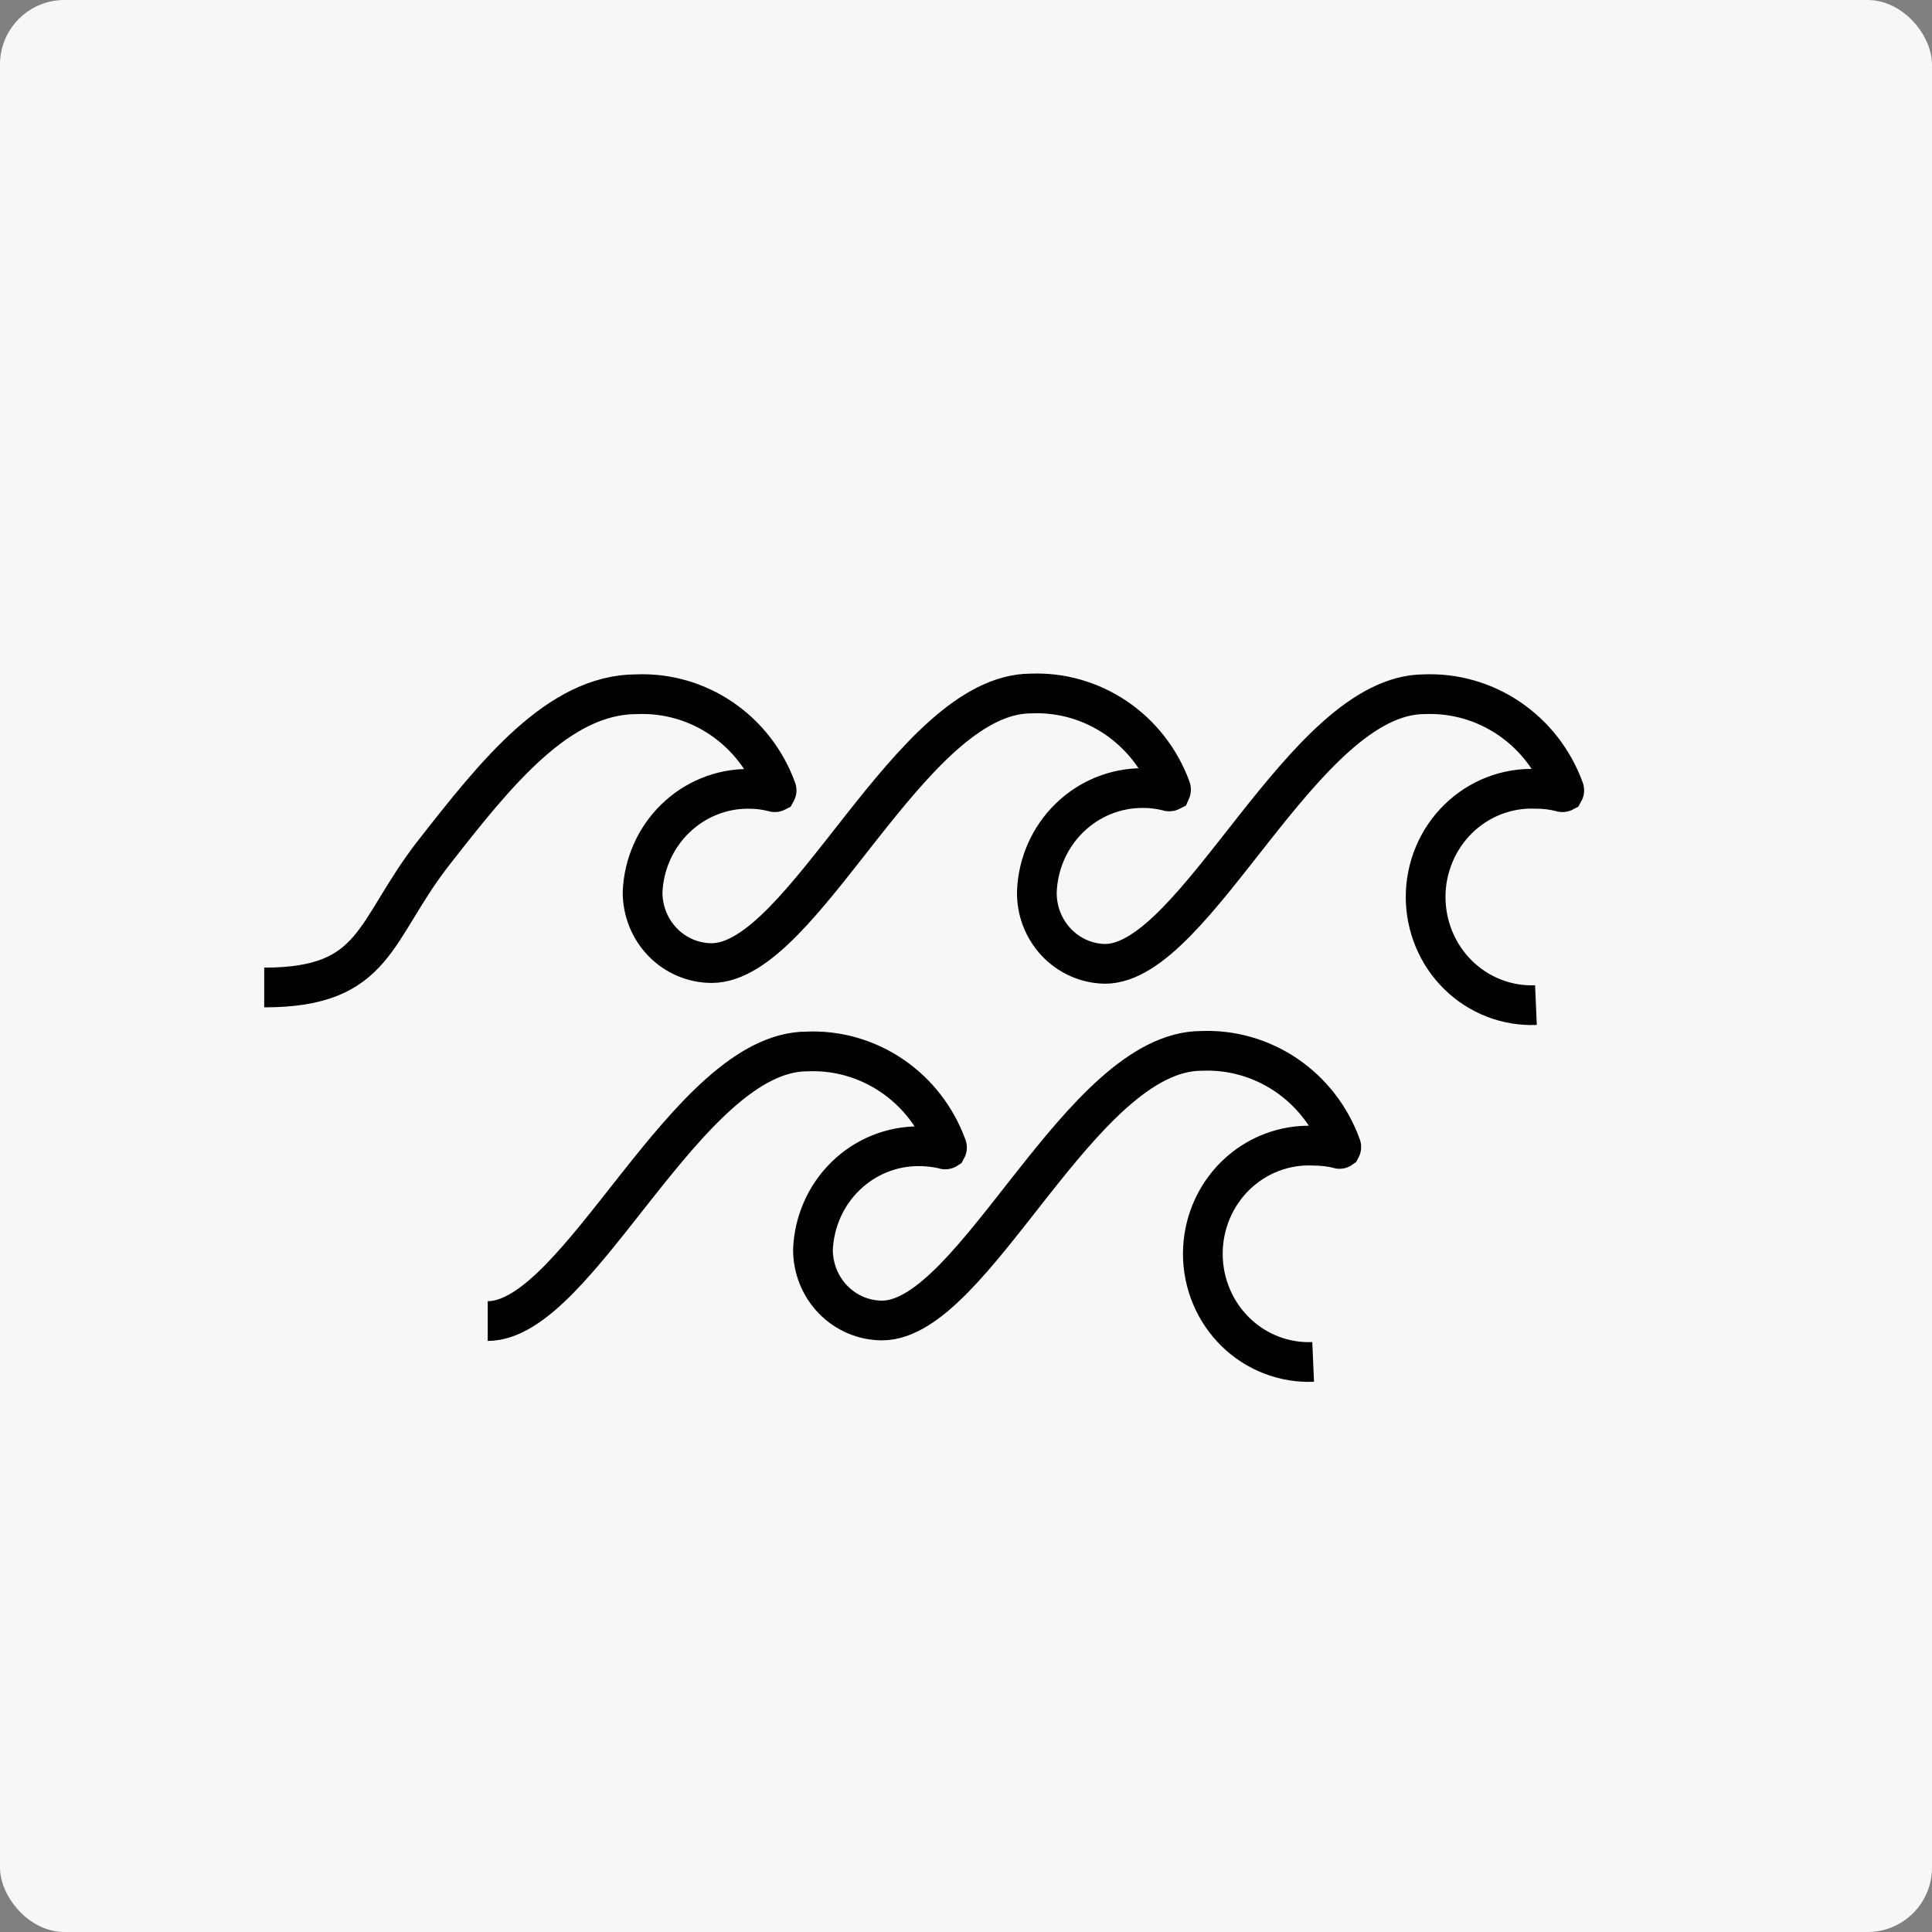 <?xml version="1.0" encoding="UTF-8"?>
<svg xmlns="http://www.w3.org/2000/svg" width="120" height="120" viewBox="0 0 120 120" fill="none">
  <rect x="0" y="0" width="120" height="120" fill="#808080" stroke="none"/>
  <rect width="120" height="120" rx="4" fill="#F7F7F7"></rect>
  <mask id="mask0_29_4811" style="mask-type:luminance" maskUnits="userSpaceOnUse" x="3" y="5" width="108" height="109">
    <path d="M110.001 5.106H3.555V113.886H110.001V5.106Z" fill="white"></path>
  </mask>
  <g mask="url(#mask0_29_4811)">
    <path d="M16.41 61.335C23.447 61.335 23.148 57.809 26.965 52.933C30.782 48.056 34.68 43.12 39.544 43.12C41.41 43.043 43.252 43.569 44.809 44.624C46.365 45.679 47.557 47.209 48.213 48.996C48.229 49.025 48.238 49.057 48.238 49.09C48.238 49.123 48.229 49.156 48.213 49.184C48.184 49.199 48.153 49.206 48.121 49.206C48.089 49.206 48.058 49.199 48.029 49.184C47.521 49.055 47 48.992 46.477 48.996C44.783 48.992 43.154 49.657 41.93 50.853C40.706 52.049 39.983 53.683 39.912 55.412C39.91 55.989 40.02 56.561 40.235 57.095C40.449 57.629 40.765 58.114 41.163 58.523C41.561 58.933 42.035 59.258 42.556 59.48C43.077 59.702 43.636 59.817 44.2 59.819C49.949 59.819 56.514 43.074 64.046 43.074C65.911 42.998 67.753 43.525 69.309 44.58C70.865 45.634 72.057 47.163 72.715 48.949C72.728 48.979 72.735 49.011 72.735 49.043C72.735 49.076 72.728 49.108 72.715 49.137C72.686 49.152 72.655 49.159 72.623 49.159C72.591 49.159 72.559 49.152 72.531 49.137C72.023 49.009 71.502 48.946 70.979 48.949C69.283 48.941 67.651 49.606 66.425 50.802C65.198 51.998 64.473 53.634 64.402 55.365C64.388 55.945 64.487 56.523 64.693 57.063C64.898 57.604 65.207 58.098 65.6 58.517C65.993 58.935 66.464 59.27 66.985 59.501C67.505 59.733 68.066 59.857 68.633 59.866C74.325 59.866 80.947 43.12 88.467 43.12C90.333 43.043 92.175 43.569 93.732 44.624C95.288 45.679 96.48 47.209 97.136 48.996C97.152 49.025 97.161 49.057 97.161 49.09C97.161 49.123 97.152 49.156 97.136 49.184C97.108 49.199 97.076 49.206 97.044 49.206C97.012 49.206 96.981 49.199 96.952 49.184C96.445 49.055 95.923 48.992 95.4 48.996C94.514 48.958 93.63 49.104 92.8 49.424C91.971 49.745 91.213 50.233 90.573 50.861C89.933 51.488 89.424 52.241 89.076 53.075C88.728 53.908 88.548 54.806 88.548 55.712C88.548 56.618 88.728 57.515 89.076 58.349C89.424 59.183 89.933 59.936 90.573 60.563C91.213 61.191 91.971 61.679 92.8 61.999C93.63 62.32 94.514 62.466 95.4 62.428" stroke="black" stroke-width="2.467" stroke-miterlimit="10"></path>
  </g>
  <mask id="mask1_29_4811" style="mask-type:luminance" maskUnits="userSpaceOnUse" x="3" y="5" width="108" height="109">
    <path d="M110.001 5.106H3.555V113.886H110.001V5.106Z" fill="white"></path>
  </mask>
  <g mask="url(#mask1_29_4811)">
    <path d="M30.293 82.053C35.984 82.053 42.653 65.308 50.127 65.308C51.993 65.228 53.836 65.754 55.393 66.809C56.95 67.864 58.141 69.395 58.796 71.183C58.812 71.212 58.821 71.244 58.821 71.277C58.821 71.31 58.812 71.343 58.796 71.371C58.77 71.388 58.74 71.397 58.71 71.397C58.679 71.397 58.649 71.388 58.623 71.371C58.11 71.253 57.586 71.194 57.06 71.195C55.367 71.19 53.737 71.856 52.513 73.052C51.289 74.248 50.566 75.882 50.495 77.611C50.493 78.188 50.603 78.76 50.818 79.294C51.032 79.828 51.348 80.313 51.746 80.722C52.144 81.131 52.617 81.456 53.139 81.679C53.66 81.901 54.219 82.016 54.783 82.018C60.532 82.018 67.097 65.272 74.629 65.272C76.493 65.194 78.335 65.72 79.89 66.775C81.445 67.83 82.633 69.361 83.286 71.148C83.302 71.177 83.311 71.209 83.311 71.242C83.311 71.275 83.302 71.307 83.286 71.336C83.261 71.354 83.231 71.364 83.2 71.364C83.169 71.364 83.139 71.354 83.114 71.336C82.605 71.218 82.084 71.159 81.562 71.16C80.676 71.122 79.791 71.267 78.962 71.588C78.132 71.908 77.375 72.397 76.734 73.024C76.094 73.651 75.585 74.405 75.237 75.238C74.889 76.072 74.71 76.969 74.71 77.875C74.71 78.782 74.889 79.679 75.237 80.512C75.585 81.346 76.094 82.099 76.734 82.727C77.375 83.354 78.132 83.843 78.962 84.163C79.791 84.483 80.676 84.629 81.562 84.591" stroke="black" stroke-width="2.467" stroke-miterlimit="10"></path>
  </g>
</svg>
